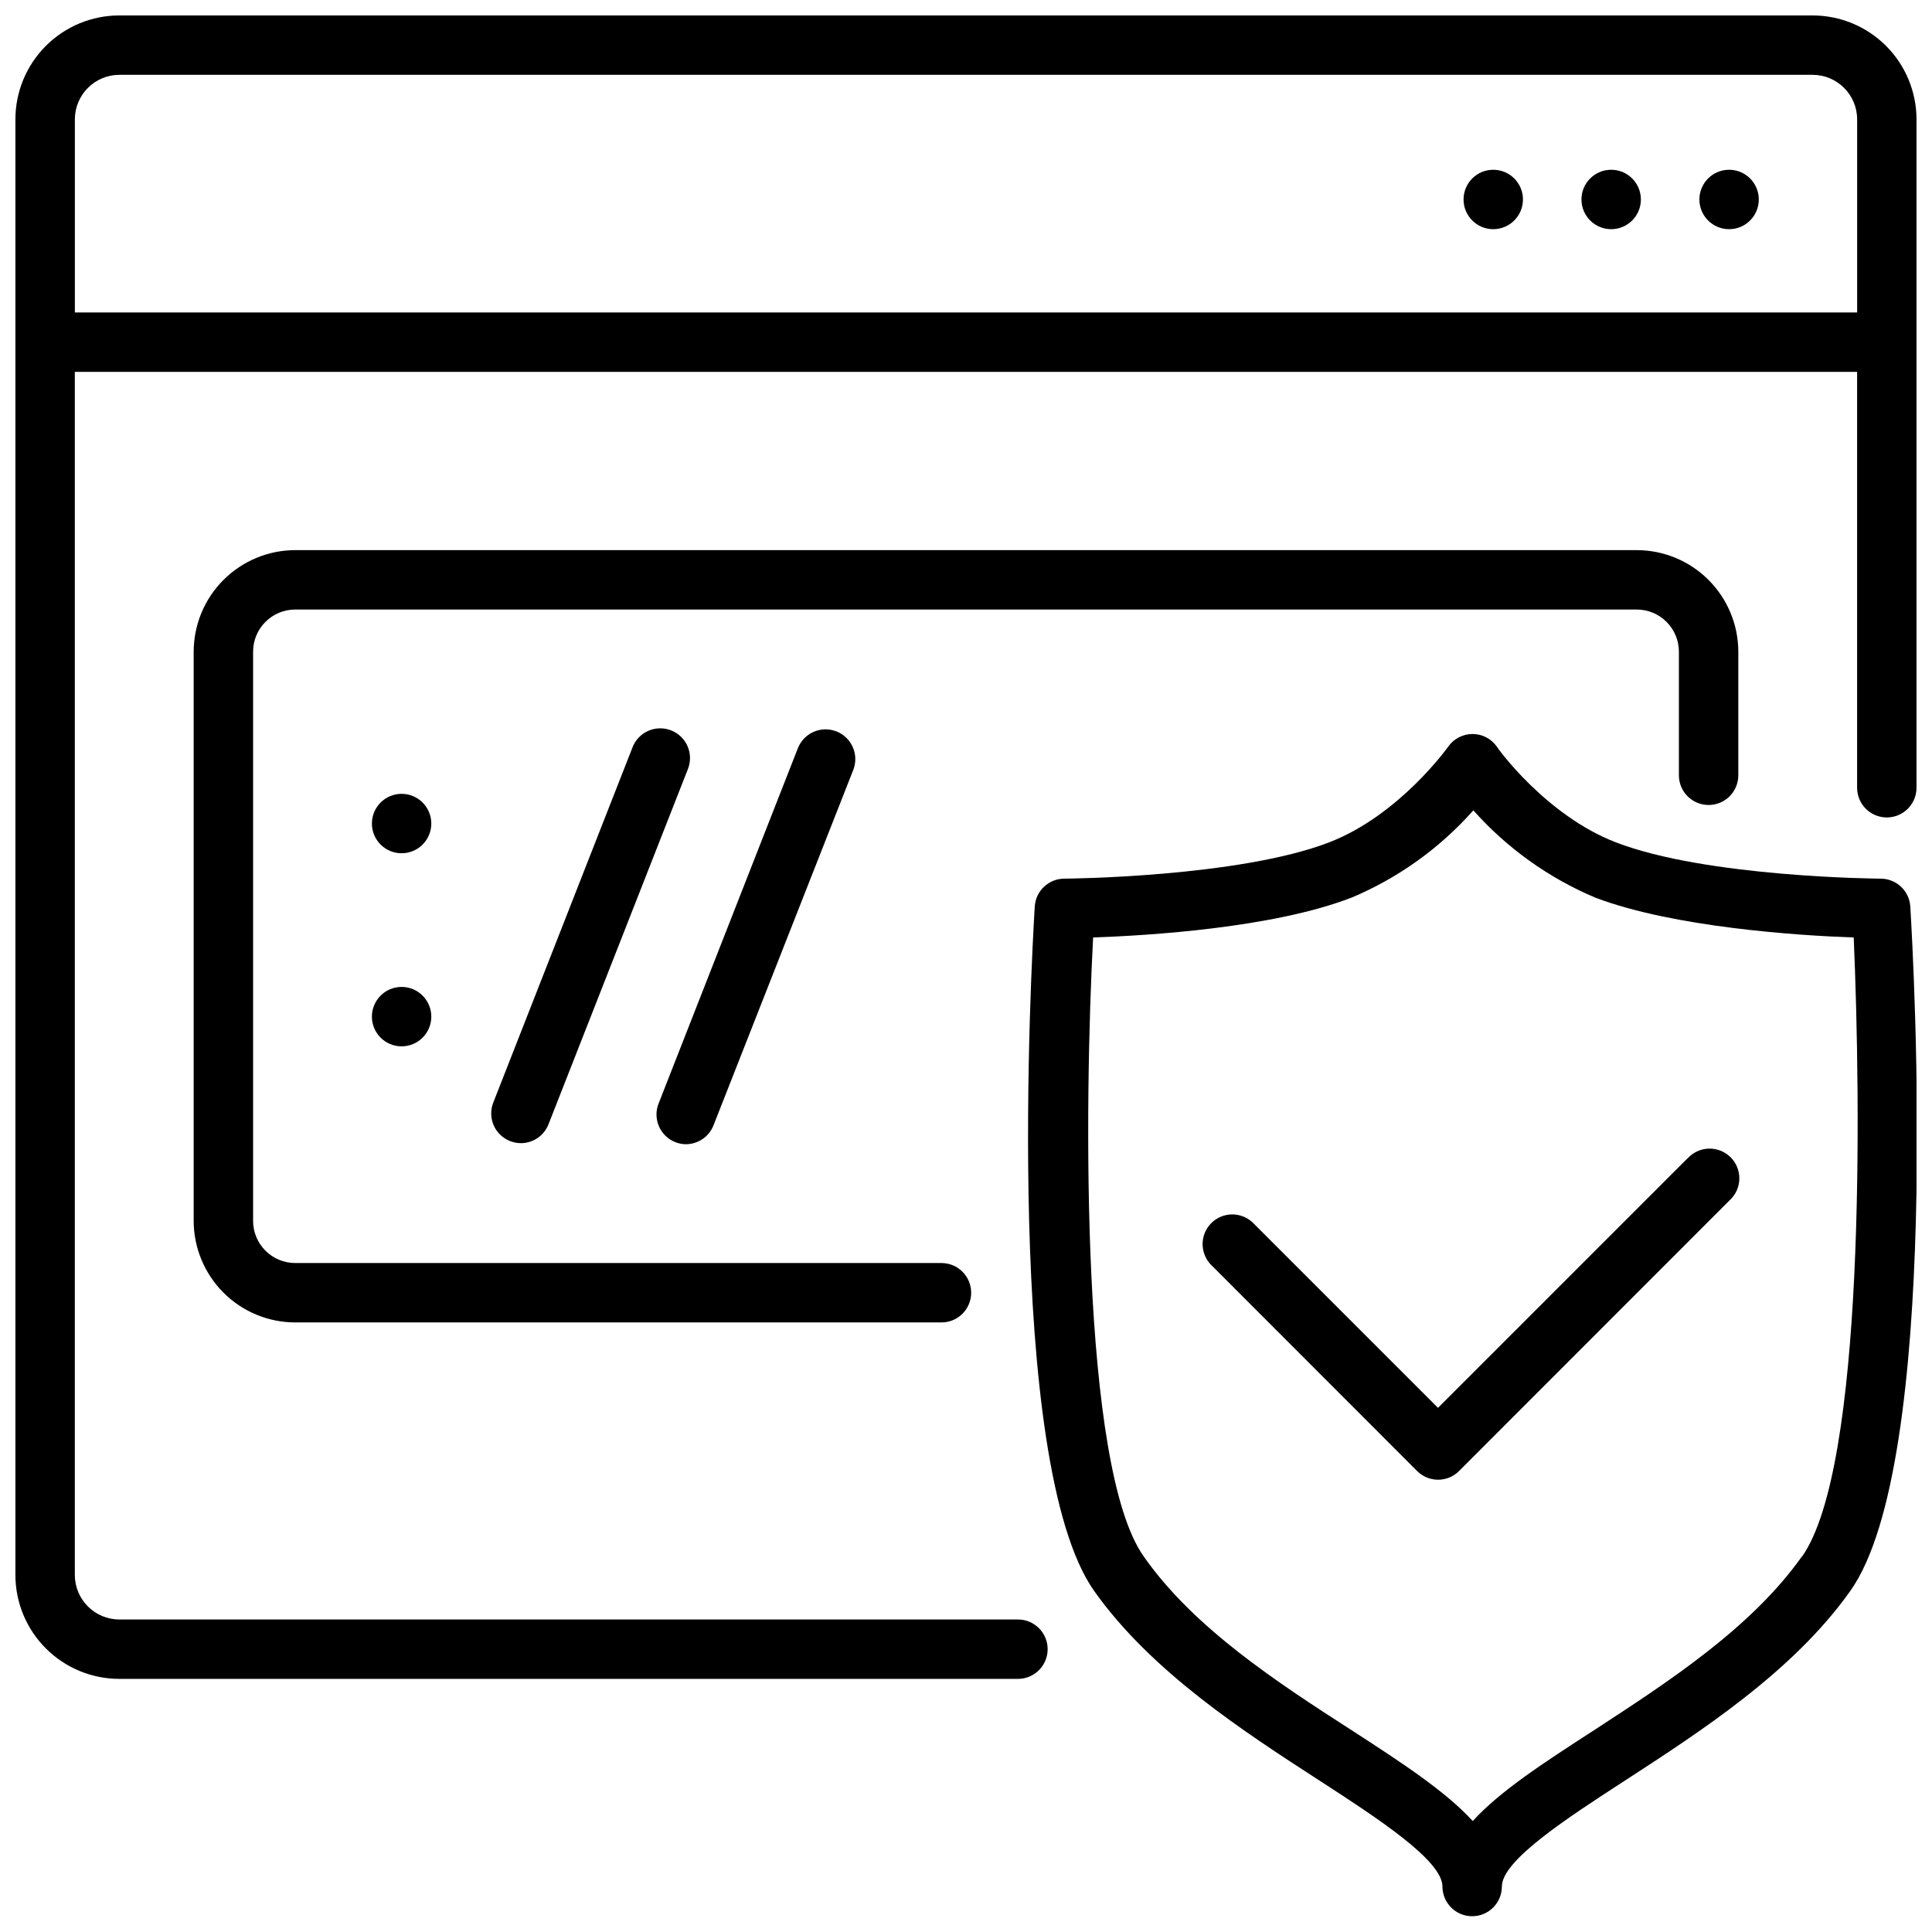 <?xml version="1.0" encoding="UTF-8"?>
<!-- Uploaded to: SVG Repo, www.svgrepo.com, Generator: SVG Repo Mixer Tools -->
<svg width="800px" height="800px" version="1.1" viewBox="144 144 512 512" xmlns="http://www.w3.org/2000/svg">
 <defs>
  <clipPath id="b">
   <path d="m148.09 148.09h503.81v440.91h-503.81z"/>
  </clipPath>
  <clipPath id="a">
   <path d="m416 338h235.9v313.9h-235.9z"/>
  </clipPath>
 </defs>
 <path d="m610.1 196.86c0 4.348-3.523 7.875-7.871 7.875-4.348 0-7.871-3.527-7.871-7.875s3.523-7.871 7.871-7.871c4.348 0 7.871 3.523 7.871 7.871"/>
 <path d="m578.85 196.86c0 4.348-3.523 7.875-7.871 7.875-4.348 0-7.875-3.527-7.875-7.875s3.527-7.871 7.875-7.871c4.348 0 7.871 3.523 7.871 7.871"/>
 <path d="m547.6 196.86c0 4.348-3.523 7.875-7.871 7.875-4.348 0-7.871-3.527-7.871-7.875s3.523-7.871 7.871-7.871c4.348 0 7.871 3.523 7.871 7.871"/>
 <g clip-path="url(#b)">
  <path d="m413.89 573.18h-238.25c-6.519 0-11.809-5.289-11.809-11.809v-318.82h472.32v110.21c0 4.348 3.523 7.871 7.871 7.871s7.871-3.523 7.871-7.871v-177.12c0-7.305-2.902-14.312-8.07-19.48-5.164-5.168-12.172-8.07-19.48-8.07h-448.71c-7.305 0-14.312 2.902-19.48 8.07-5.168 5.168-8.07 12.176-8.07 19.48v385.73c0 7.309 2.902 14.316 8.07 19.48 5.168 5.168 12.176 8.07 19.48 8.07h238.13c4.348 0 7.875-3.523 7.875-7.871 0-4.348-3.527-7.871-7.875-7.871zm-238.25-409.35h448.71c6.519 0 11.809 5.289 11.809 11.809v51.168h-472.32v-51.168c0-6.519 5.289-11.809 11.809-11.809z"/>
 </g>
 <path d="m596.8 357.33c2.086 0 4.09-0.828 5.566-2.305 1.473-1.477 2.305-3.481 2.305-5.566v-32.75c-0.012-7.137-2.852-13.977-7.898-19.023-5.047-5.047-11.887-7.887-19.023-7.898h-355.5c-7.141 0.012-13.98 2.852-19.027 7.898s-7.887 11.887-7.898 19.023v150.83c0.012 7.137 2.852 13.98 7.898 19.027s11.887 7.887 19.027 7.894h171.25c4.348 0 7.871-3.523 7.871-7.871s-3.523-7.871-7.871-7.871h-171.25c-2.965 0-5.809-1.176-7.906-3.273-2.098-2.098-3.273-4.941-3.273-7.906v-150.83c0-2.965 1.176-5.805 3.273-7.902s4.941-3.273 7.906-3.273h355.5c2.965 0 5.809 1.176 7.902 3.273 2.098 2.098 3.273 4.938 3.273 7.902v32.75c0 4.348 3.527 7.871 7.875 7.871z"/>
 <path d="m258.3 413.42c0 4.348-3.523 7.871-7.871 7.871-4.348 0-7.871-3.523-7.871-7.871s3.523-7.875 7.871-7.875c4.348 0 7.871 3.527 7.871 7.875"/>
 <path d="m258.3 362.25c0 4.348-3.523 7.871-7.871 7.871-4.348 0-7.871-3.523-7.871-7.871s3.523-7.875 7.871-7.875c4.348 0 7.871 3.527 7.871 7.875"/>
 <path d="m321.87 337.57c-1.945-0.773-4.117-0.738-6.039 0.098-1.922 0.832-3.43 2.398-4.191 4.348l-36.922 94.191c-1.582 4.043 0.406 8.602 4.449 10.191 0.918 0.355 1.891 0.543 2.871 0.555 3.238-0.004 6.141-1.988 7.32-5l36.961-94.188c1.582-4.047-0.406-8.605-4.449-10.195z"/>
 <path d="m322.97 446.68c0.91 0.371 1.887 0.559 2.871 0.551 3.207-0.035 6.07-2.012 7.242-5l37.039-94.188c1.586-4.055-0.414-8.625-4.469-10.215-4.055-1.586-8.625 0.414-10.215 4.469l-36.918 94.188c-1.582 4.043 0.406 8.605 4.449 10.195z"/>
 <g clip-path="url(#a)">
  <path d="m650.25 384.25c-0.25-4.16-3.703-7.406-7.871-7.398-0.473 0-46.129-0.316-70.219-9.645-18.617-7.203-31.488-25.191-31.488-25.348-1.477-2.094-3.875-3.34-6.438-3.34-2.559 0-4.957 1.246-6.434 3.34 0 0-12.832 18.105-31.488 25.348-24.051 9.289-69.746 9.645-70.219 9.645-4.168-0.008-7.621 3.238-7.871 7.398-0.906 14.957-8.305 147.25 15.742 181.37 15.191 21.453 39.793 37.352 59.551 50.145 15.352 9.957 32.746 21.215 32.746 28.184h0.004c0 4.348 3.523 7.871 7.871 7.871 4.348 0 7.875-3.523 7.875-7.871 0-6.965 17.438-18.223 32.785-28.184 19.68-12.793 44.359-28.695 59.551-50.145 24.207-34.047 16.809-166.34 15.902-181.37zm-28.734 172.24c-13.461 19.012-35.66 33.379-55.105 46.051-13.266 8.582-24.875 16.098-32.117 24.051-7.203-7.871-18.812-15.469-32.078-24.051-19.68-12.676-41.801-27.039-55.105-46.051-16.809-23.617-15.742-120.36-13.422-164.05 14.68-0.512 47.664-2.519 68.445-10.547l0.004 0.004c12.371-5.195 23.414-13.105 32.316-23.145 8.926 10.027 19.98 17.938 32.355 23.145 20.781 7.871 53.766 10.035 68.445 10.547 1.891 43.77 3.07 140.48-13.738 164.13z"/>
 </g>
 <path d="m591.25 450.93-66.164 66.164-48.688-48.688c-1.453-1.594-3.492-2.523-5.644-2.574-2.156-0.047-4.238 0.789-5.758 2.312-1.52 1.527-2.352 3.613-2.293 5.766s0.996 4.191 2.594 5.637l54.238 54.277c1.469 1.477 3.465 2.312 5.551 2.32 2.098 0.004 4.109-0.832 5.59-2.32l71.676-71.715h-0.004c1.602-1.445 2.539-3.481 2.594-5.637 0.059-2.152-0.77-4.238-2.293-5.762-1.52-1.527-3.602-2.363-5.754-2.316-2.156 0.051-4.195 0.98-5.644 2.574z"/>
</svg>